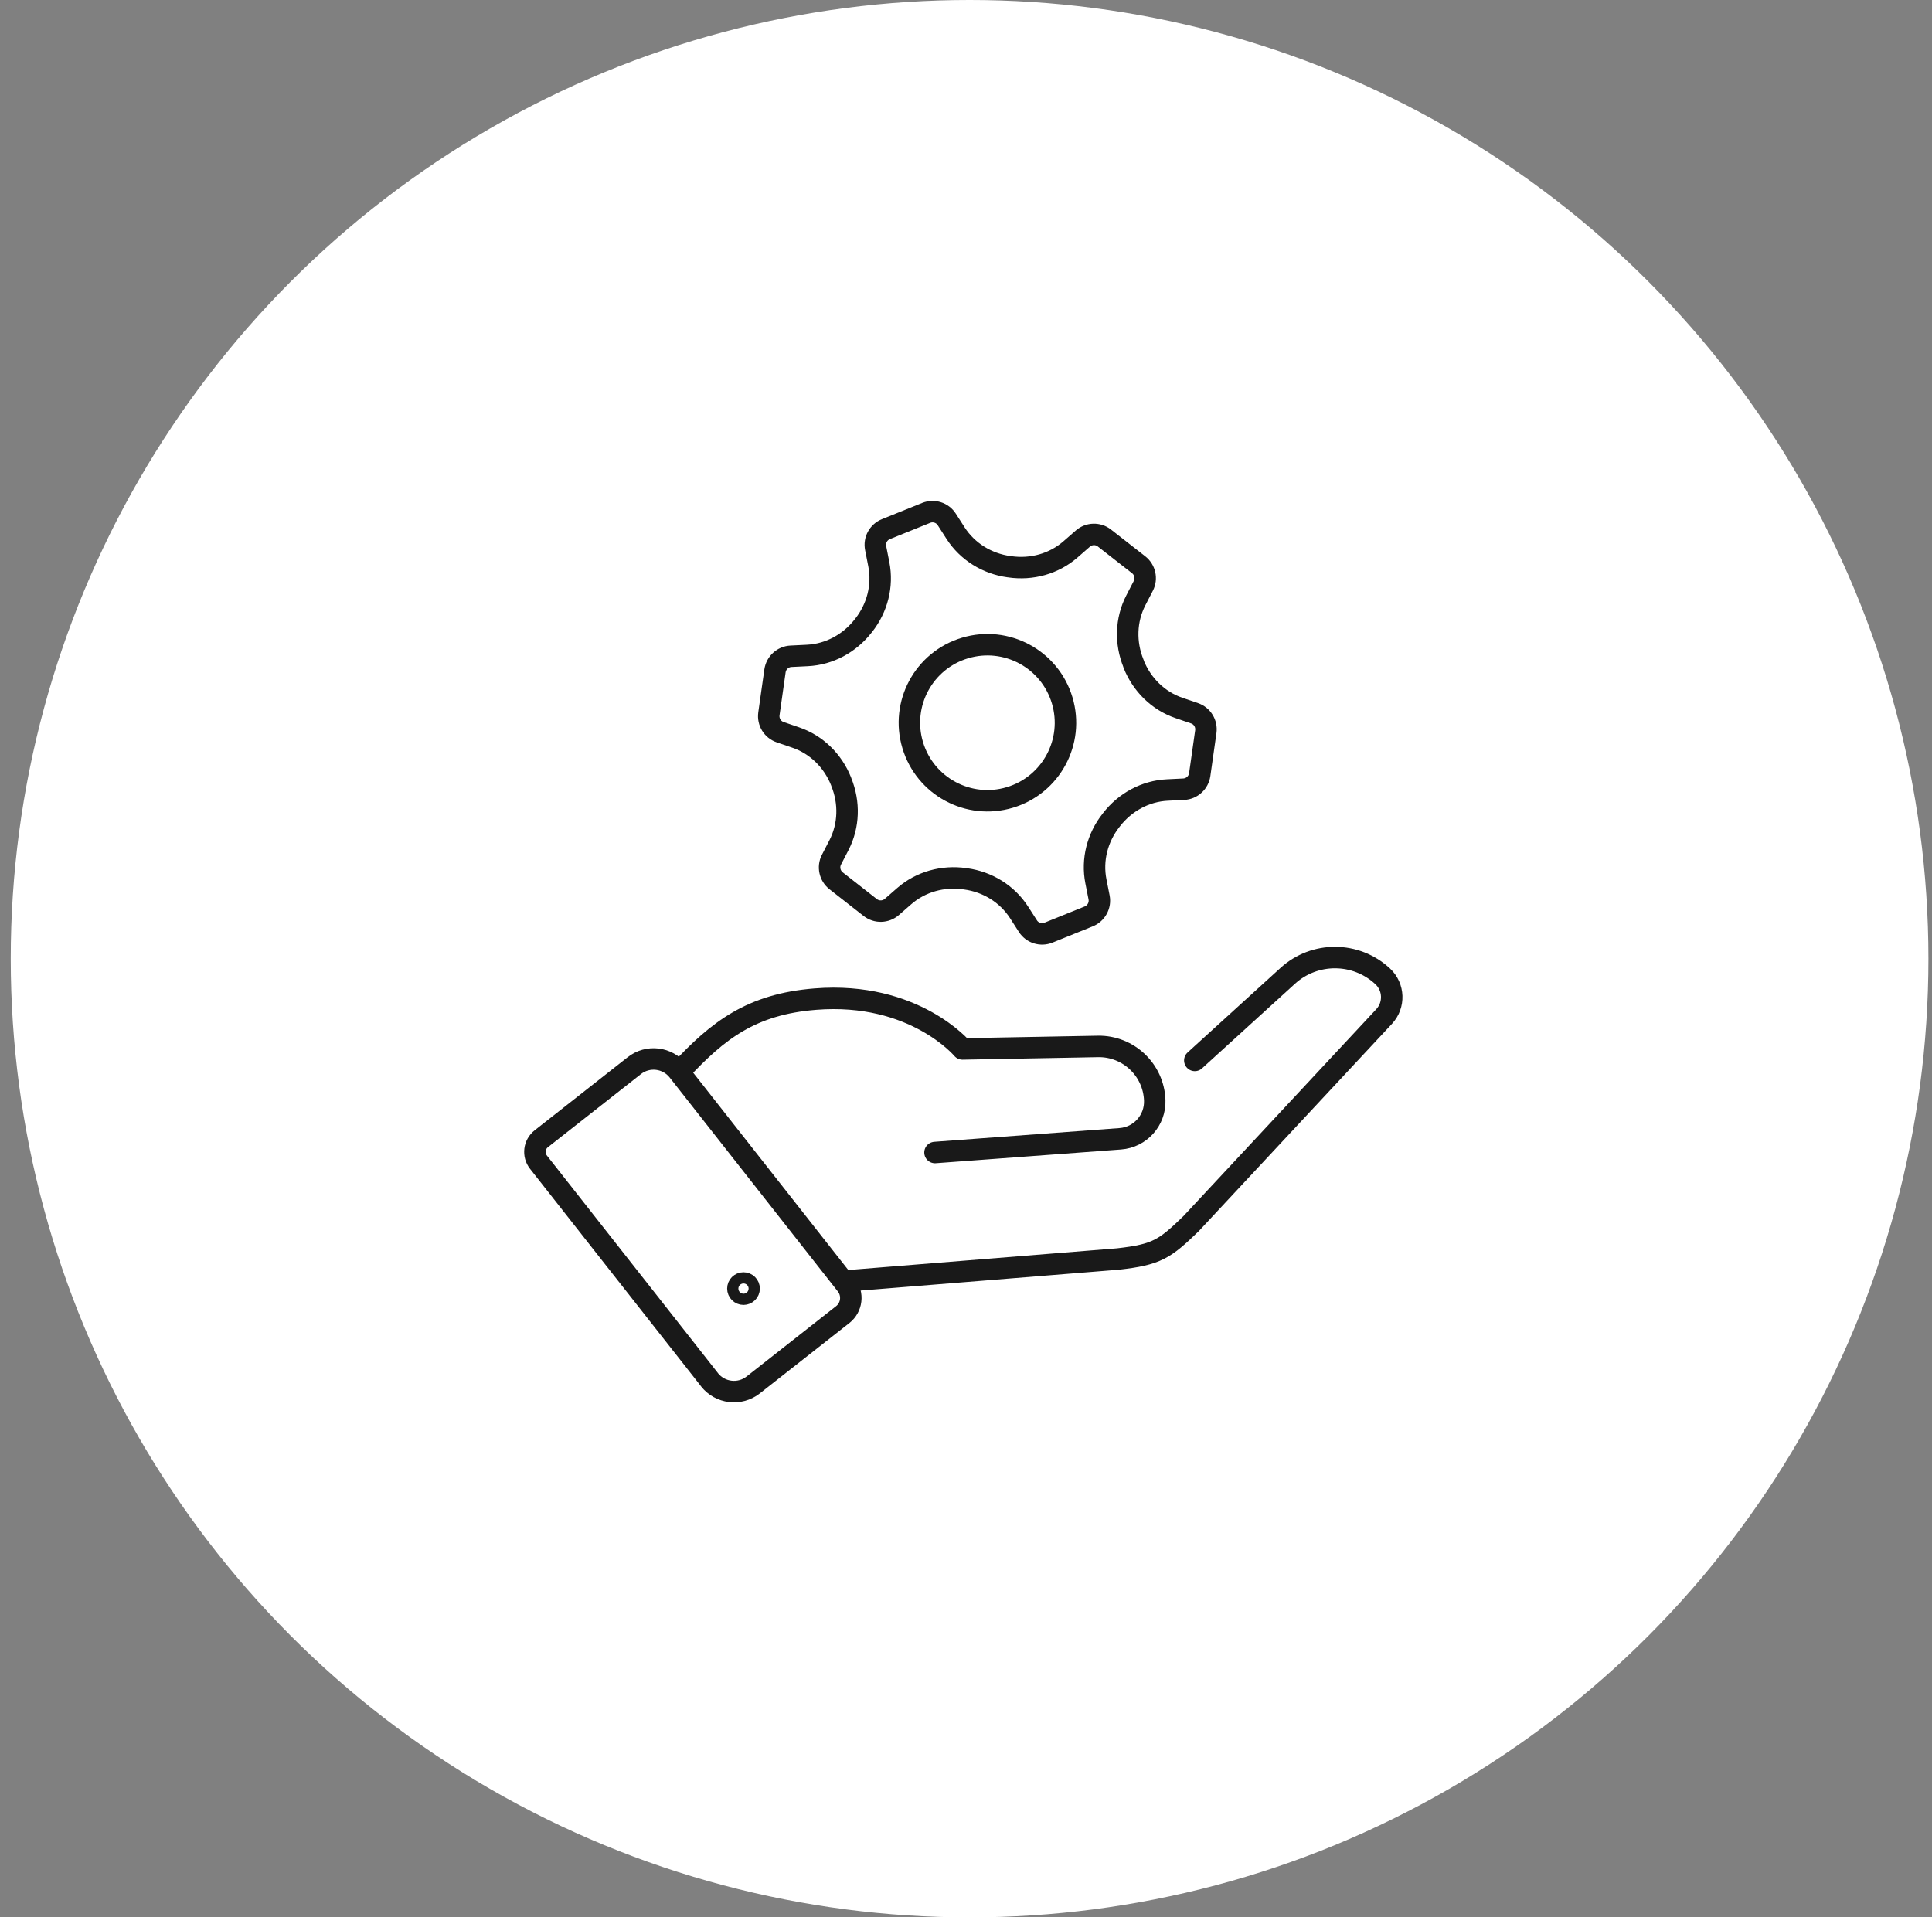 <svg width="135" height="134" viewBox="0 0 135 134" fill="none" xmlns="http://www.w3.org/2000/svg">
<rect x="0" y="0" width="135" height="134" fill="#808080" stroke="none"/>
<circle cx="67.75" cy="67" r="67" fill="white"/>
<g clip-path="url(#clip0_632_17300)">
<path d="M49.577 96.423L37.627 81.222C37.227 80.714 37.317 79.981 37.825 79.582L44.323 74.474C45.269 73.73 46.64 73.894 47.383 74.84L59.135 89.794C59.64 90.437 59.531 91.371 58.885 91.875L52.633 96.789C51.688 97.533 50.317 97.368 49.573 96.423H49.577Z" stroke="#191919" stroke-width="1.5" stroke-linecap="round" stroke-linejoin="round"/>
<path d="M59.158 89.52L78.118 87.988C80.846 87.682 81.391 87.293 83.23 85.514L96.716 71.042C97.463 70.239 97.418 68.983 96.618 68.236C94.754 66.498 91.869 66.483 89.986 68.195L83.992 73.65L83.488 74.11" stroke="#191919" stroke-width="1.5" stroke-linecap="round" stroke-linejoin="round"/>
<path d="M65.334 80.545L78.282 79.585C79.676 79.481 80.737 78.296 80.688 76.898C80.614 74.769 78.846 73.094 76.716 73.132L67.255 73.308C67.255 73.308 63.885 69.276 56.979 69.825C52.484 70.18 50.156 72.022 47.525 74.843" stroke="#191919" stroke-width="1.5" stroke-linecap="round" stroke-linejoin="round"/>
<path d="M52.345 90.056C52.345 90.273 52.17 90.449 51.953 90.449C51.736 90.449 51.56 90.273 51.56 90.056C51.56 89.84 51.736 89.664 51.953 89.664C52.17 89.664 52.345 89.84 52.345 90.056Z" stroke="#191919" stroke-width="1.5" stroke-linecap="round" stroke-linejoin="round"/>
<path d="M79.213 46.389C79.213 46.389 79.205 46.371 79.201 46.363C78.622 44.932 78.659 43.329 79.366 41.958L79.889 40.945C80.15 40.441 80.012 39.82 79.564 39.469L77.172 37.601C76.724 37.249 76.092 37.268 75.663 37.642L74.803 38.393C73.641 39.409 72.087 39.831 70.558 39.611C70.54 39.611 70.517 39.603 70.499 39.603C68.974 39.394 67.606 38.553 66.773 37.261L66.156 36.3C65.85 35.822 65.245 35.631 64.718 35.844L61.904 36.98C61.377 37.193 61.075 37.75 61.187 38.307L61.407 39.428C61.706 40.938 61.303 42.492 60.35 43.703C60.339 43.718 60.327 43.733 60.316 43.744C59.367 44.962 57.955 45.735 56.411 45.81L55.272 45.866C54.704 45.892 54.236 46.322 54.154 46.883L53.728 49.887C53.65 50.451 53.979 50.989 54.517 51.172L55.597 51.542C57.058 52.039 58.197 53.171 58.769 54.602C58.773 54.614 58.777 54.625 58.78 54.636C58.78 54.644 58.788 54.651 58.788 54.659C59.367 56.09 59.33 57.693 58.623 59.068L58.1 60.081C57.839 60.585 57.977 61.205 58.422 61.556L60.809 63.425C61.258 63.776 61.889 63.757 62.319 63.384L63.178 62.633C64.341 61.616 65.895 61.194 67.423 61.414C67.442 61.414 67.464 61.422 67.483 61.422C69.008 61.631 70.375 62.472 71.209 63.765L71.825 64.725C72.132 65.204 72.737 65.394 73.264 65.181L76.077 64.045C76.604 63.832 76.907 63.275 76.799 62.719L76.578 61.598C76.279 60.088 76.683 58.533 77.636 57.327C77.647 57.312 77.662 57.293 77.673 57.278C78.622 56.06 80.031 55.286 81.574 55.212L82.714 55.156C83.282 55.129 83.749 54.7 83.831 54.139L84.257 51.135C84.335 50.571 84.007 50.033 83.469 49.849L82.389 49.48C80.928 48.983 79.788 47.85 79.216 46.419C79.213 46.408 79.209 46.401 79.205 46.389H79.213Z" stroke="#191919" stroke-width="1.5" stroke-linecap="round" stroke-linejoin="round"/>
<path d="M70.561 55.733C73.446 54.869 75.084 51.831 74.22 48.947C73.356 46.062 70.318 44.424 67.434 45.288C64.549 46.151 62.911 49.19 63.775 52.074C64.639 54.959 67.677 56.597 70.561 55.733Z" stroke="#191919" stroke-width="1.5" stroke-linecap="round" stroke-linejoin="round"/>
</g>
<defs>
<clipPath id="clip0_632_17300">
<rect width="61.375" height="63.012" fill="white" transform="translate(36.625 35)"/>
</clipPath>
</defs>
</svg>
